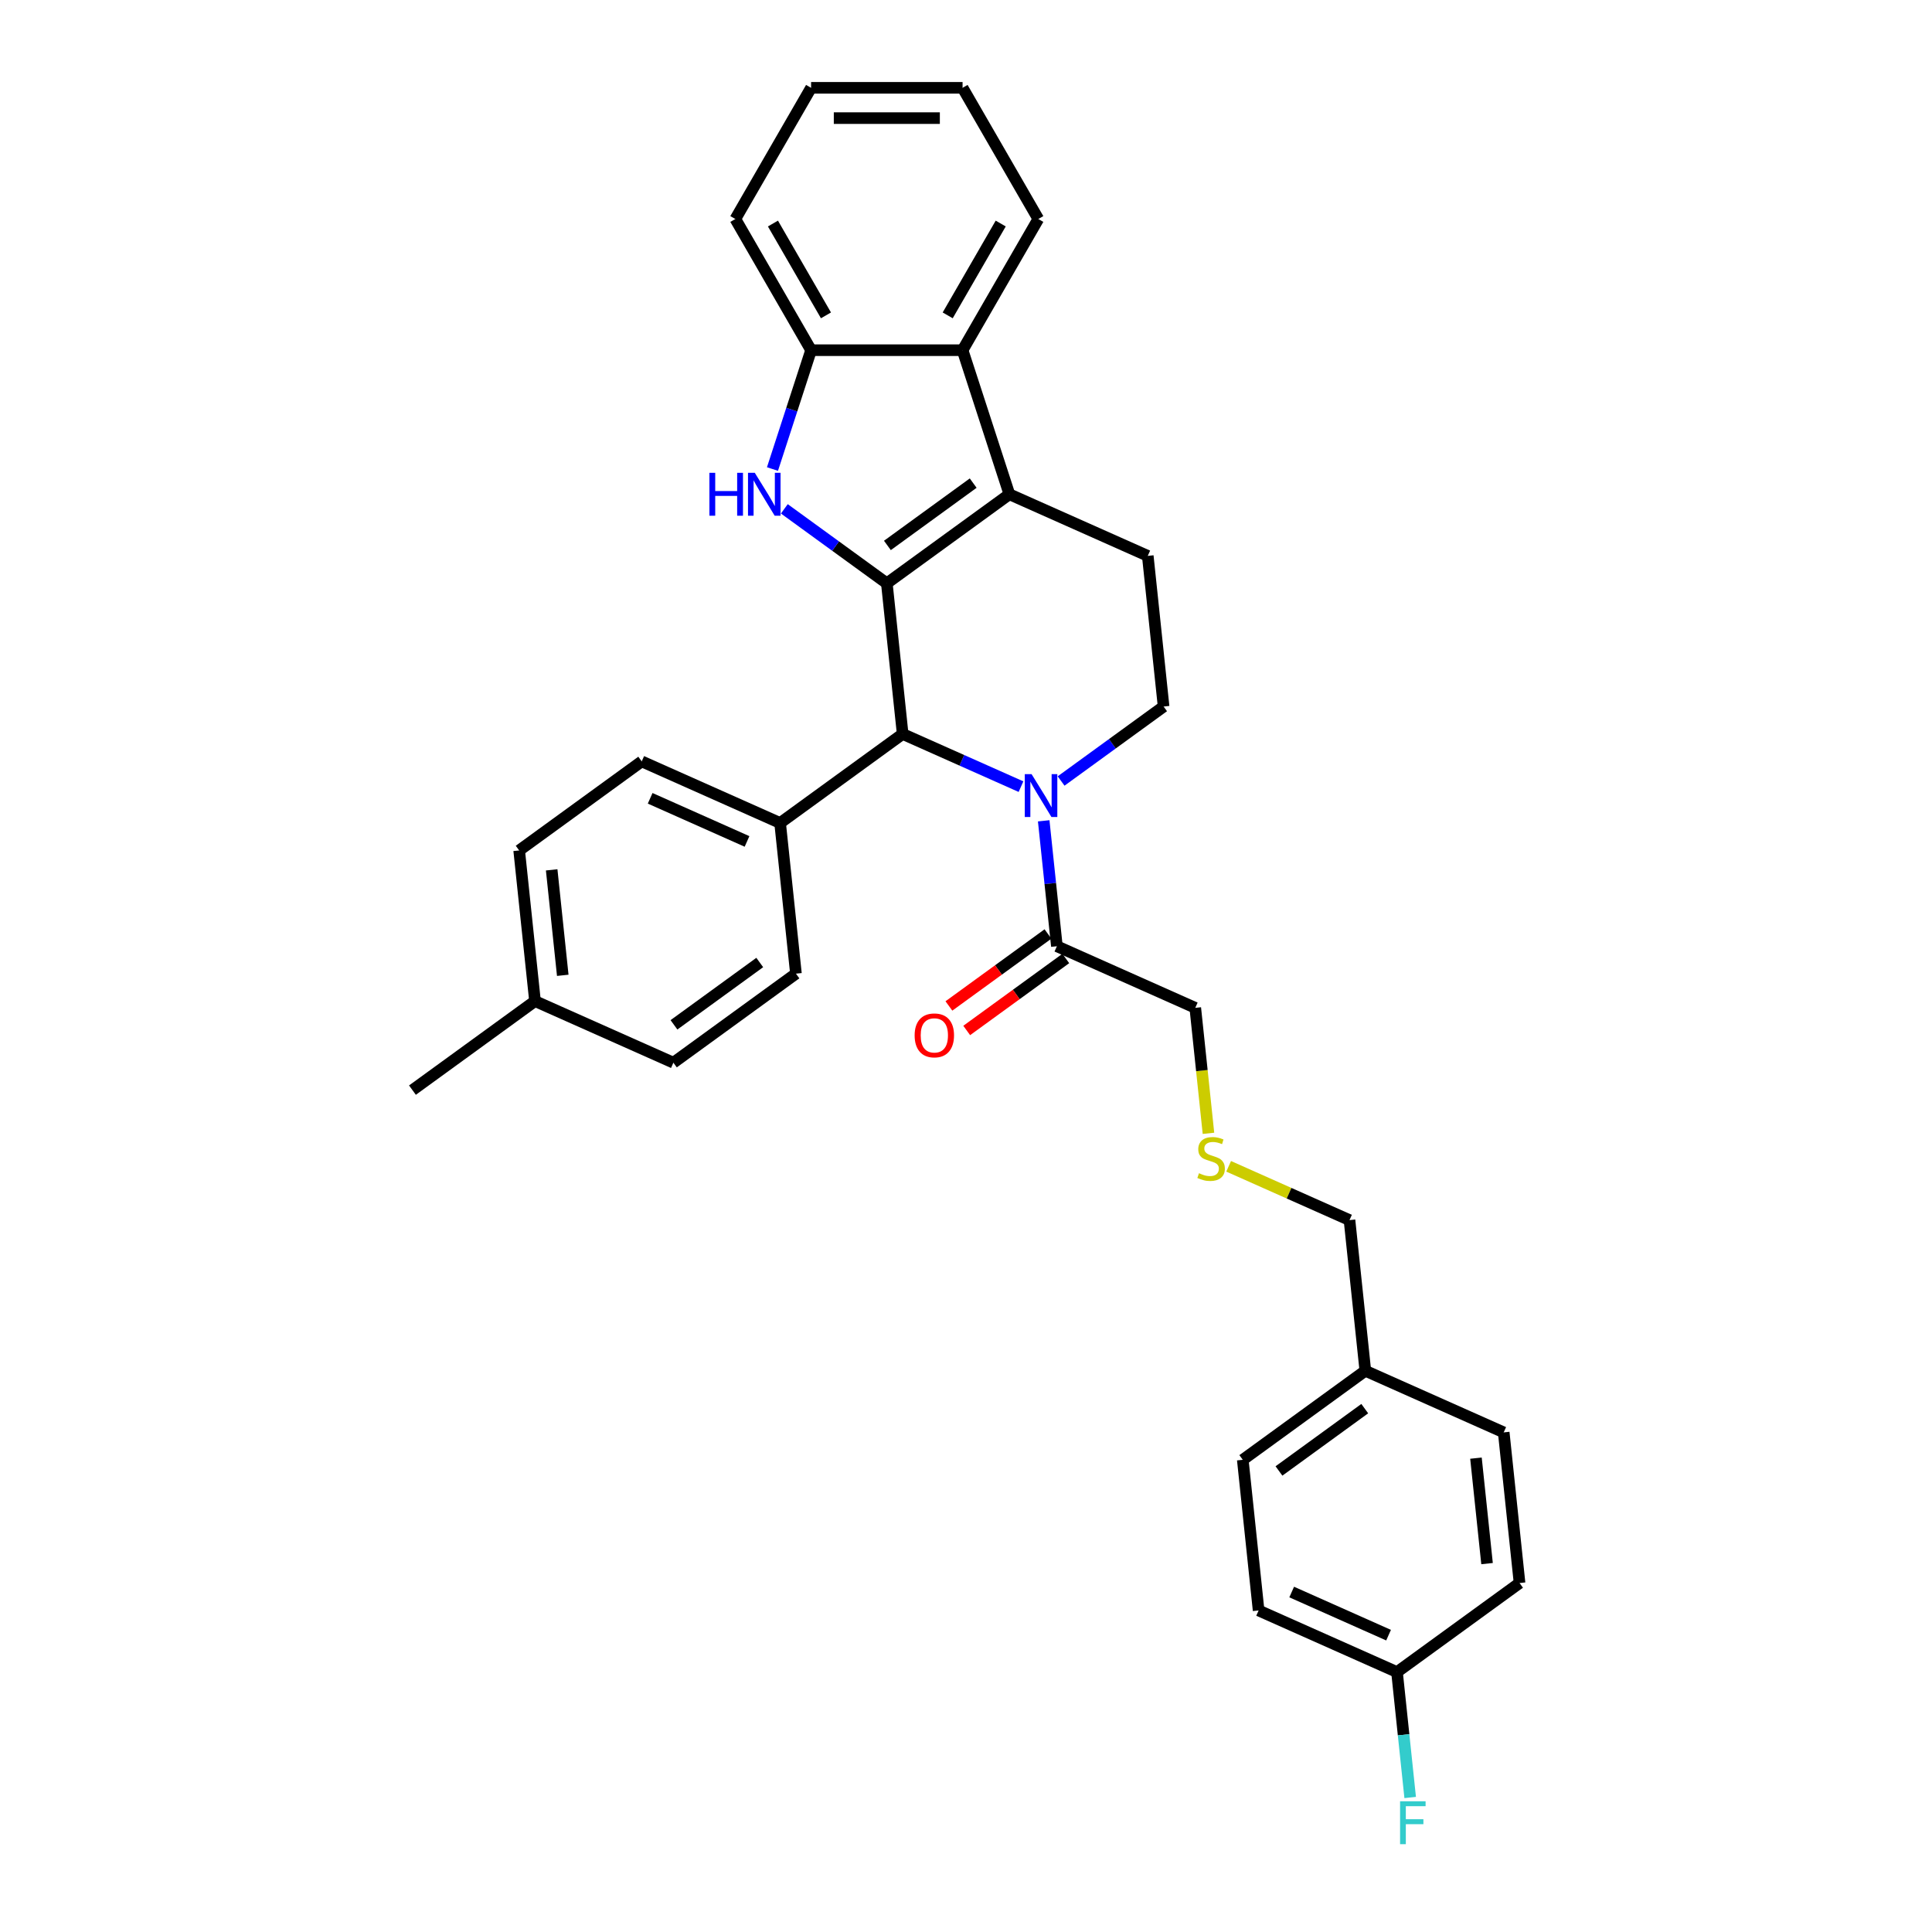 <?xml version='1.0' encoding='iso-8859-1'?>
<svg version='1.1' baseProfile='full'
              xmlns='http://www.w3.org/2000/svg'
                      xmlns:rdkit='http://www.rdkit.org/xml'
                      xmlns:xlink='http://www.w3.org/1999/xlink'
                  xml:space='preserve'
width='1000px' height='1000px' viewBox='0 0 1000 1000'>
<!-- END OF HEADER -->
<rect style='opacity:1.0;fill:#FFFFFF;stroke:none' width='1000' height='1000' x='0' y='0'> </rect>
<path class='bond-0' d='M 459.021,301.919 L 522.454,255.832' style='fill:none;fill-rule:evenodd;stroke:#000000;stroke-width:6px;stroke-linecap:butt;stroke-linejoin:miter;stroke-opacity:1' />
<path class='bond-0' d='M 459.318,282.319 L 503.722,250.058' style='fill:none;fill-rule:evenodd;stroke:#000000;stroke-width:6px;stroke-linecap:butt;stroke-linejoin:miter;stroke-opacity:1' />
<path class='bond-1' d='M 459.021,301.919 L 432.495,282.647' style='fill:none;fill-rule:evenodd;stroke:#000000;stroke-width:6px;stroke-linecap:butt;stroke-linejoin:miter;stroke-opacity:1' />
<path class='bond-1' d='M 432.495,282.647 L 405.968,263.374' style='fill:none;fill-rule:evenodd;stroke:#0000FF;stroke-width:6px;stroke-linecap:butt;stroke-linejoin:miter;stroke-opacity:1' />
<path class='bond-3' d='M 459.021,301.919 L 467.217,379.897' style='fill:none;fill-rule:evenodd;stroke:#000000;stroke-width:6px;stroke-linecap:butt;stroke-linejoin:miter;stroke-opacity:1' />
<path class='bond-4' d='M 522.454,255.832 L 498.225,181.261' style='fill:none;fill-rule:evenodd;stroke:#000000;stroke-width:6px;stroke-linecap:butt;stroke-linejoin:miter;stroke-opacity:1' />
<path class='bond-8' d='M 522.454,255.832 L 594.083,287.723' style='fill:none;fill-rule:evenodd;stroke:#000000;stroke-width:6px;stroke-linecap:butt;stroke-linejoin:miter;stroke-opacity:1' />
<path class='bond-5' d='M 399.832,242.769 L 409.824,212.015' style='fill:none;fill-rule:evenodd;stroke:#0000FF;stroke-width:6px;stroke-linecap:butt;stroke-linejoin:miter;stroke-opacity:1' />
<path class='bond-5' d='M 409.824,212.015 L 419.817,181.261' style='fill:none;fill-rule:evenodd;stroke:#000000;stroke-width:6px;stroke-linecap:butt;stroke-linejoin:miter;stroke-opacity:1' />
<path class='bond-2' d='M 528.465,407.167 L 497.841,393.532' style='fill:none;fill-rule:evenodd;stroke:#0000FF;stroke-width:6px;stroke-linecap:butt;stroke-linejoin:miter;stroke-opacity:1' />
<path class='bond-2' d='M 497.841,393.532 L 467.217,379.897' style='fill:none;fill-rule:evenodd;stroke:#000000;stroke-width:6px;stroke-linecap:butt;stroke-linejoin:miter;stroke-opacity:1' />
<path class='bond-6' d='M 540.219,424.852 L 543.63,457.309' style='fill:none;fill-rule:evenodd;stroke:#0000FF;stroke-width:6px;stroke-linecap:butt;stroke-linejoin:miter;stroke-opacity:1' />
<path class='bond-6' d='M 543.63,457.309 L 547.042,489.767' style='fill:none;fill-rule:evenodd;stroke:#000000;stroke-width:6px;stroke-linecap:butt;stroke-linejoin:miter;stroke-opacity:1' />
<path class='bond-7' d='M 549.227,404.246 L 575.753,384.974' style='fill:none;fill-rule:evenodd;stroke:#0000FF;stroke-width:6px;stroke-linecap:butt;stroke-linejoin:miter;stroke-opacity:1' />
<path class='bond-7' d='M 575.753,384.974 L 602.279,365.702' style='fill:none;fill-rule:evenodd;stroke:#000000;stroke-width:6px;stroke-linecap:butt;stroke-linejoin:miter;stroke-opacity:1' />
<path class='bond-9' d='M 467.217,379.897 L 403.783,425.985' style='fill:none;fill-rule:evenodd;stroke:#000000;stroke-width:6px;stroke-linecap:butt;stroke-linejoin:miter;stroke-opacity:1' />
<path class='bond-25' d='M 498.225,181.261 L 537.429,113.358' style='fill:none;fill-rule:evenodd;stroke:#000000;stroke-width:6px;stroke-linecap:butt;stroke-linejoin:miter;stroke-opacity:1' />
<path class='bond-25' d='M 490.525,163.235 L 517.967,115.703' style='fill:none;fill-rule:evenodd;stroke:#000000;stroke-width:6px;stroke-linecap:butt;stroke-linejoin:miter;stroke-opacity:1' />
<path class='bond-31' d='M 498.225,181.261 L 419.817,181.261' style='fill:none;fill-rule:evenodd;stroke:#000000;stroke-width:6px;stroke-linecap:butt;stroke-linejoin:miter;stroke-opacity:1' />
<path class='bond-26' d='M 419.817,181.261 L 380.613,113.358' style='fill:none;fill-rule:evenodd;stroke:#000000;stroke-width:6px;stroke-linecap:butt;stroke-linejoin:miter;stroke-opacity:1' />
<path class='bond-26' d='M 427.517,163.235 L 400.074,115.703' style='fill:none;fill-rule:evenodd;stroke:#000000;stroke-width:6px;stroke-linecap:butt;stroke-linejoin:miter;stroke-opacity:1' />
<path class='bond-10' d='M 542.433,483.424 L 516.793,502.053' style='fill:none;fill-rule:evenodd;stroke:#000000;stroke-width:6px;stroke-linecap:butt;stroke-linejoin:miter;stroke-opacity:1' />
<path class='bond-10' d='M 516.793,502.053 L 491.153,520.681' style='fill:none;fill-rule:evenodd;stroke:#FF0000;stroke-width:6px;stroke-linecap:butt;stroke-linejoin:miter;stroke-opacity:1' />
<path class='bond-10' d='M 551.65,496.111 L 526.01,514.739' style='fill:none;fill-rule:evenodd;stroke:#000000;stroke-width:6px;stroke-linecap:butt;stroke-linejoin:miter;stroke-opacity:1' />
<path class='bond-10' d='M 526.01,514.739 L 500.37,533.368' style='fill:none;fill-rule:evenodd;stroke:#FF0000;stroke-width:6px;stroke-linecap:butt;stroke-linejoin:miter;stroke-opacity:1' />
<path class='bond-15' d='M 547.042,489.767 L 618.671,521.659' style='fill:none;fill-rule:evenodd;stroke:#000000;stroke-width:6px;stroke-linecap:butt;stroke-linejoin:miter;stroke-opacity:1' />
<path class='bond-32' d='M 602.279,365.702 L 594.083,287.723' style='fill:none;fill-rule:evenodd;stroke:#000000;stroke-width:6px;stroke-linecap:butt;stroke-linejoin:miter;stroke-opacity:1' />
<path class='bond-11' d='M 403.783,425.985 L 332.154,394.093' style='fill:none;fill-rule:evenodd;stroke:#000000;stroke-width:6px;stroke-linecap:butt;stroke-linejoin:miter;stroke-opacity:1' />
<path class='bond-11' d='M 386.66,435.527 L 336.52,413.203' style='fill:none;fill-rule:evenodd;stroke:#000000;stroke-width:6px;stroke-linecap:butt;stroke-linejoin:miter;stroke-opacity:1' />
<path class='bond-12' d='M 403.783,425.985 L 411.979,503.963' style='fill:none;fill-rule:evenodd;stroke:#000000;stroke-width:6px;stroke-linecap:butt;stroke-linejoin:miter;stroke-opacity:1' />
<path class='bond-16' d='M 332.154,394.093 L 268.72,440.18' style='fill:none;fill-rule:evenodd;stroke:#000000;stroke-width:6px;stroke-linecap:butt;stroke-linejoin:miter;stroke-opacity:1' />
<path class='bond-17' d='M 411.979,503.963 L 348.545,550.05' style='fill:none;fill-rule:evenodd;stroke:#000000;stroke-width:6px;stroke-linecap:butt;stroke-linejoin:miter;stroke-opacity:1' />
<path class='bond-17' d='M 393.246,498.189 L 348.843,530.45' style='fill:none;fill-rule:evenodd;stroke:#000000;stroke-width:6px;stroke-linecap:butt;stroke-linejoin:miter;stroke-opacity:1' />
<path class='bond-13' d='M 625.497,586.606 L 622.084,554.132' style='fill:none;fill-rule:evenodd;stroke:#CCCC00;stroke-width:6px;stroke-linecap:butt;stroke-linejoin:miter;stroke-opacity:1' />
<path class='bond-13' d='M 622.084,554.132 L 618.671,521.659' style='fill:none;fill-rule:evenodd;stroke:#000000;stroke-width:6px;stroke-linecap:butt;stroke-linejoin:miter;stroke-opacity:1' />
<path class='bond-27' d='M 635.947,603.68 L 667.221,617.604' style='fill:none;fill-rule:evenodd;stroke:#CCCC00;stroke-width:6px;stroke-linecap:butt;stroke-linejoin:miter;stroke-opacity:1' />
<path class='bond-27' d='M 667.221,617.604 L 698.496,631.529' style='fill:none;fill-rule:evenodd;stroke:#000000;stroke-width:6px;stroke-linecap:butt;stroke-linejoin:miter;stroke-opacity:1' />
<path class='bond-14' d='M 723.084,865.464 L 651.455,833.573' style='fill:none;fill-rule:evenodd;stroke:#000000;stroke-width:6px;stroke-linecap:butt;stroke-linejoin:miter;stroke-opacity:1' />
<path class='bond-14' d='M 718.718,846.355 L 668.577,824.031' style='fill:none;fill-rule:evenodd;stroke:#000000;stroke-width:6px;stroke-linecap:butt;stroke-linejoin:miter;stroke-opacity:1' />
<path class='bond-20' d='M 723.084,865.464 L 726.495,897.922' style='fill:none;fill-rule:evenodd;stroke:#000000;stroke-width:6px;stroke-linecap:butt;stroke-linejoin:miter;stroke-opacity:1' />
<path class='bond-20' d='M 726.495,897.922 L 729.907,930.38' style='fill:none;fill-rule:evenodd;stroke:#33CCCC;stroke-width:6px;stroke-linecap:butt;stroke-linejoin:miter;stroke-opacity:1' />
<path class='bond-35' d='M 723.084,865.464 L 786.517,819.377' style='fill:none;fill-rule:evenodd;stroke:#000000;stroke-width:6px;stroke-linecap:butt;stroke-linejoin:miter;stroke-opacity:1' />
<path class='bond-34' d='M 268.72,440.18 L 276.916,518.159' style='fill:none;fill-rule:evenodd;stroke:#000000;stroke-width:6px;stroke-linecap:butt;stroke-linejoin:miter;stroke-opacity:1' />
<path class='bond-34' d='M 285.545,450.238 L 291.282,504.823' style='fill:none;fill-rule:evenodd;stroke:#000000;stroke-width:6px;stroke-linecap:butt;stroke-linejoin:miter;stroke-opacity:1' />
<path class='bond-19' d='M 348.545,550.05 L 276.916,518.159' style='fill:none;fill-rule:evenodd;stroke:#000000;stroke-width:6px;stroke-linecap:butt;stroke-linejoin:miter;stroke-opacity:1' />
<path class='bond-18' d='M 706.692,709.507 L 698.496,631.529' style='fill:none;fill-rule:evenodd;stroke:#000000;stroke-width:6px;stroke-linecap:butt;stroke-linejoin:miter;stroke-opacity:1' />
<path class='bond-23' d='M 706.692,709.507 L 778.321,741.399' style='fill:none;fill-rule:evenodd;stroke:#000000;stroke-width:6px;stroke-linecap:butt;stroke-linejoin:miter;stroke-opacity:1' />
<path class='bond-24' d='M 706.692,709.507 L 643.259,755.594' style='fill:none;fill-rule:evenodd;stroke:#000000;stroke-width:6px;stroke-linecap:butt;stroke-linejoin:miter;stroke-opacity:1' />
<path class='bond-24' d='M 706.395,729.107 L 661.991,761.368' style='fill:none;fill-rule:evenodd;stroke:#000000;stroke-width:6px;stroke-linecap:butt;stroke-linejoin:miter;stroke-opacity:1' />
<path class='bond-28' d='M 276.916,518.159 L 213.483,564.246' style='fill:none;fill-rule:evenodd;stroke:#000000;stroke-width:6px;stroke-linecap:butt;stroke-linejoin:miter;stroke-opacity:1' />
<path class='bond-21' d='M 786.517,819.377 L 778.321,741.399' style='fill:none;fill-rule:evenodd;stroke:#000000;stroke-width:6px;stroke-linecap:butt;stroke-linejoin:miter;stroke-opacity:1' />
<path class='bond-21' d='M 769.692,809.32 L 763.955,754.735' style='fill:none;fill-rule:evenodd;stroke:#000000;stroke-width:6px;stroke-linecap:butt;stroke-linejoin:miter;stroke-opacity:1' />
<path class='bond-22' d='M 651.455,833.573 L 643.259,755.594' style='fill:none;fill-rule:evenodd;stroke:#000000;stroke-width:6px;stroke-linecap:butt;stroke-linejoin:miter;stroke-opacity:1' />
<path class='bond-29' d='M 537.429,113.358 L 498.225,45.455' style='fill:none;fill-rule:evenodd;stroke:#000000;stroke-width:6px;stroke-linecap:butt;stroke-linejoin:miter;stroke-opacity:1' />
<path class='bond-30' d='M 380.613,113.358 L 419.817,45.455' style='fill:none;fill-rule:evenodd;stroke:#000000;stroke-width:6px;stroke-linecap:butt;stroke-linejoin:miter;stroke-opacity:1' />
<path class='bond-33' d='M 498.225,45.455 L 419.817,45.455' style='fill:none;fill-rule:evenodd;stroke:#000000;stroke-width:6px;stroke-linecap:butt;stroke-linejoin:miter;stroke-opacity:1' />
<path class='bond-33' d='M 486.463,61.136 L 431.578,61.136' style='fill:none;fill-rule:evenodd;stroke:#000000;stroke-width:6px;stroke-linecap:butt;stroke-linejoin:miter;stroke-opacity:1' />
<path  class='atom-2' d='M 367.188 244.729
L 370.199 244.729
L 370.199 254.17
L 381.552 254.17
L 381.552 244.729
L 384.563 244.729
L 384.563 266.934
L 381.552 266.934
L 381.552 256.679
L 370.199 256.679
L 370.199 266.934
L 367.188 266.934
L 367.188 244.729
' fill='#0000FF'/>
<path  class='atom-2' d='M 390.679 244.729
L 397.955 256.49
Q 398.676 257.651, 399.837 259.752
Q 400.997 261.854, 401.06 261.979
L 401.06 244.729
L 404.008 244.729
L 404.008 266.934
L 400.966 266.934
L 393.157 254.075
Q 392.247 252.57, 391.275 250.845
Q 390.334 249.12, 390.052 248.587
L 390.052 266.934
L 387.166 266.934
L 387.166 244.729
L 390.679 244.729
' fill='#0000FF'/>
<path  class='atom-3' d='M 533.937 400.686
L 541.214 412.447
Q 541.935 413.608, 543.096 415.709
Q 544.256 417.811, 544.319 417.936
L 544.319 400.686
L 547.267 400.686
L 547.267 422.891
L 544.225 422.891
L 536.415 410.032
Q 535.506 408.527, 534.533 406.802
Q 533.592 405.077, 533.31 404.544
L 533.31 422.891
L 530.425 422.891
L 530.425 400.686
L 533.937 400.686
' fill='#0000FF'/>
<path  class='atom-11' d='M 473.415 535.917
Q 473.415 530.585, 476.05 527.606
Q 478.684 524.626, 483.608 524.626
Q 488.532 524.626, 491.167 527.606
Q 493.801 530.585, 493.801 535.917
Q 493.801 541.312, 491.135 544.385
Q 488.47 547.427, 483.608 547.427
Q 478.716 547.427, 476.05 544.385
Q 473.415 541.343, 473.415 535.917
M 483.608 544.918
Q 486.995 544.918, 488.815 542.66
Q 490.665 540.371, 490.665 535.917
Q 490.665 531.558, 488.815 529.362
Q 486.995 527.135, 483.608 527.135
Q 480.221 527.135, 478.371 529.331
Q 476.552 531.526, 476.552 535.917
Q 476.552 540.402, 478.371 542.66
Q 480.221 544.918, 483.608 544.918
' fill='#FF0000'/>
<path  class='atom-14' d='M 620.594 607.259
Q 620.845 607.353, 621.88 607.792
Q 622.915 608.231, 624.044 608.513
Q 625.205 608.764, 626.334 608.764
Q 628.435 608.764, 629.658 607.76
Q 630.881 606.725, 630.881 604.938
Q 630.881 603.715, 630.254 602.962
Q 629.658 602.209, 628.717 601.801
Q 627.776 601.394, 626.208 600.923
Q 624.232 600.327, 623.041 599.763
Q 621.88 599.198, 621.033 598.006
Q 620.218 596.815, 620.218 594.807
Q 620.218 592.016, 622.1 590.291
Q 624.013 588.566, 627.776 588.566
Q 630.348 588.566, 633.265 589.789
L 632.544 592.204
Q 629.878 591.107, 627.871 591.107
Q 625.706 591.107, 624.515 592.016
Q 623.323 592.894, 623.354 594.431
Q 623.354 595.623, 623.95 596.344
Q 624.577 597.066, 625.456 597.473
Q 626.365 597.881, 627.871 598.351
Q 629.878 598.979, 631.07 599.606
Q 632.261 600.233, 633.108 601.519
Q 633.986 602.774, 633.986 604.938
Q 633.986 608.011, 631.916 609.674
Q 629.878 611.304, 626.459 611.304
Q 624.483 611.304, 622.978 610.865
Q 621.504 610.458, 619.747 609.736
L 620.594 607.259
' fill='#CCCC00'/>
<path  class='atom-21' d='M 724.678 932.34
L 737.882 932.34
L 737.882 934.881
L 727.657 934.881
L 727.657 941.624
L 736.753 941.624
L 736.753 944.196
L 727.657 944.196
L 727.657 954.545
L 724.678 954.545
L 724.678 932.34
' fill='#33CCCC'/>
</svg>

